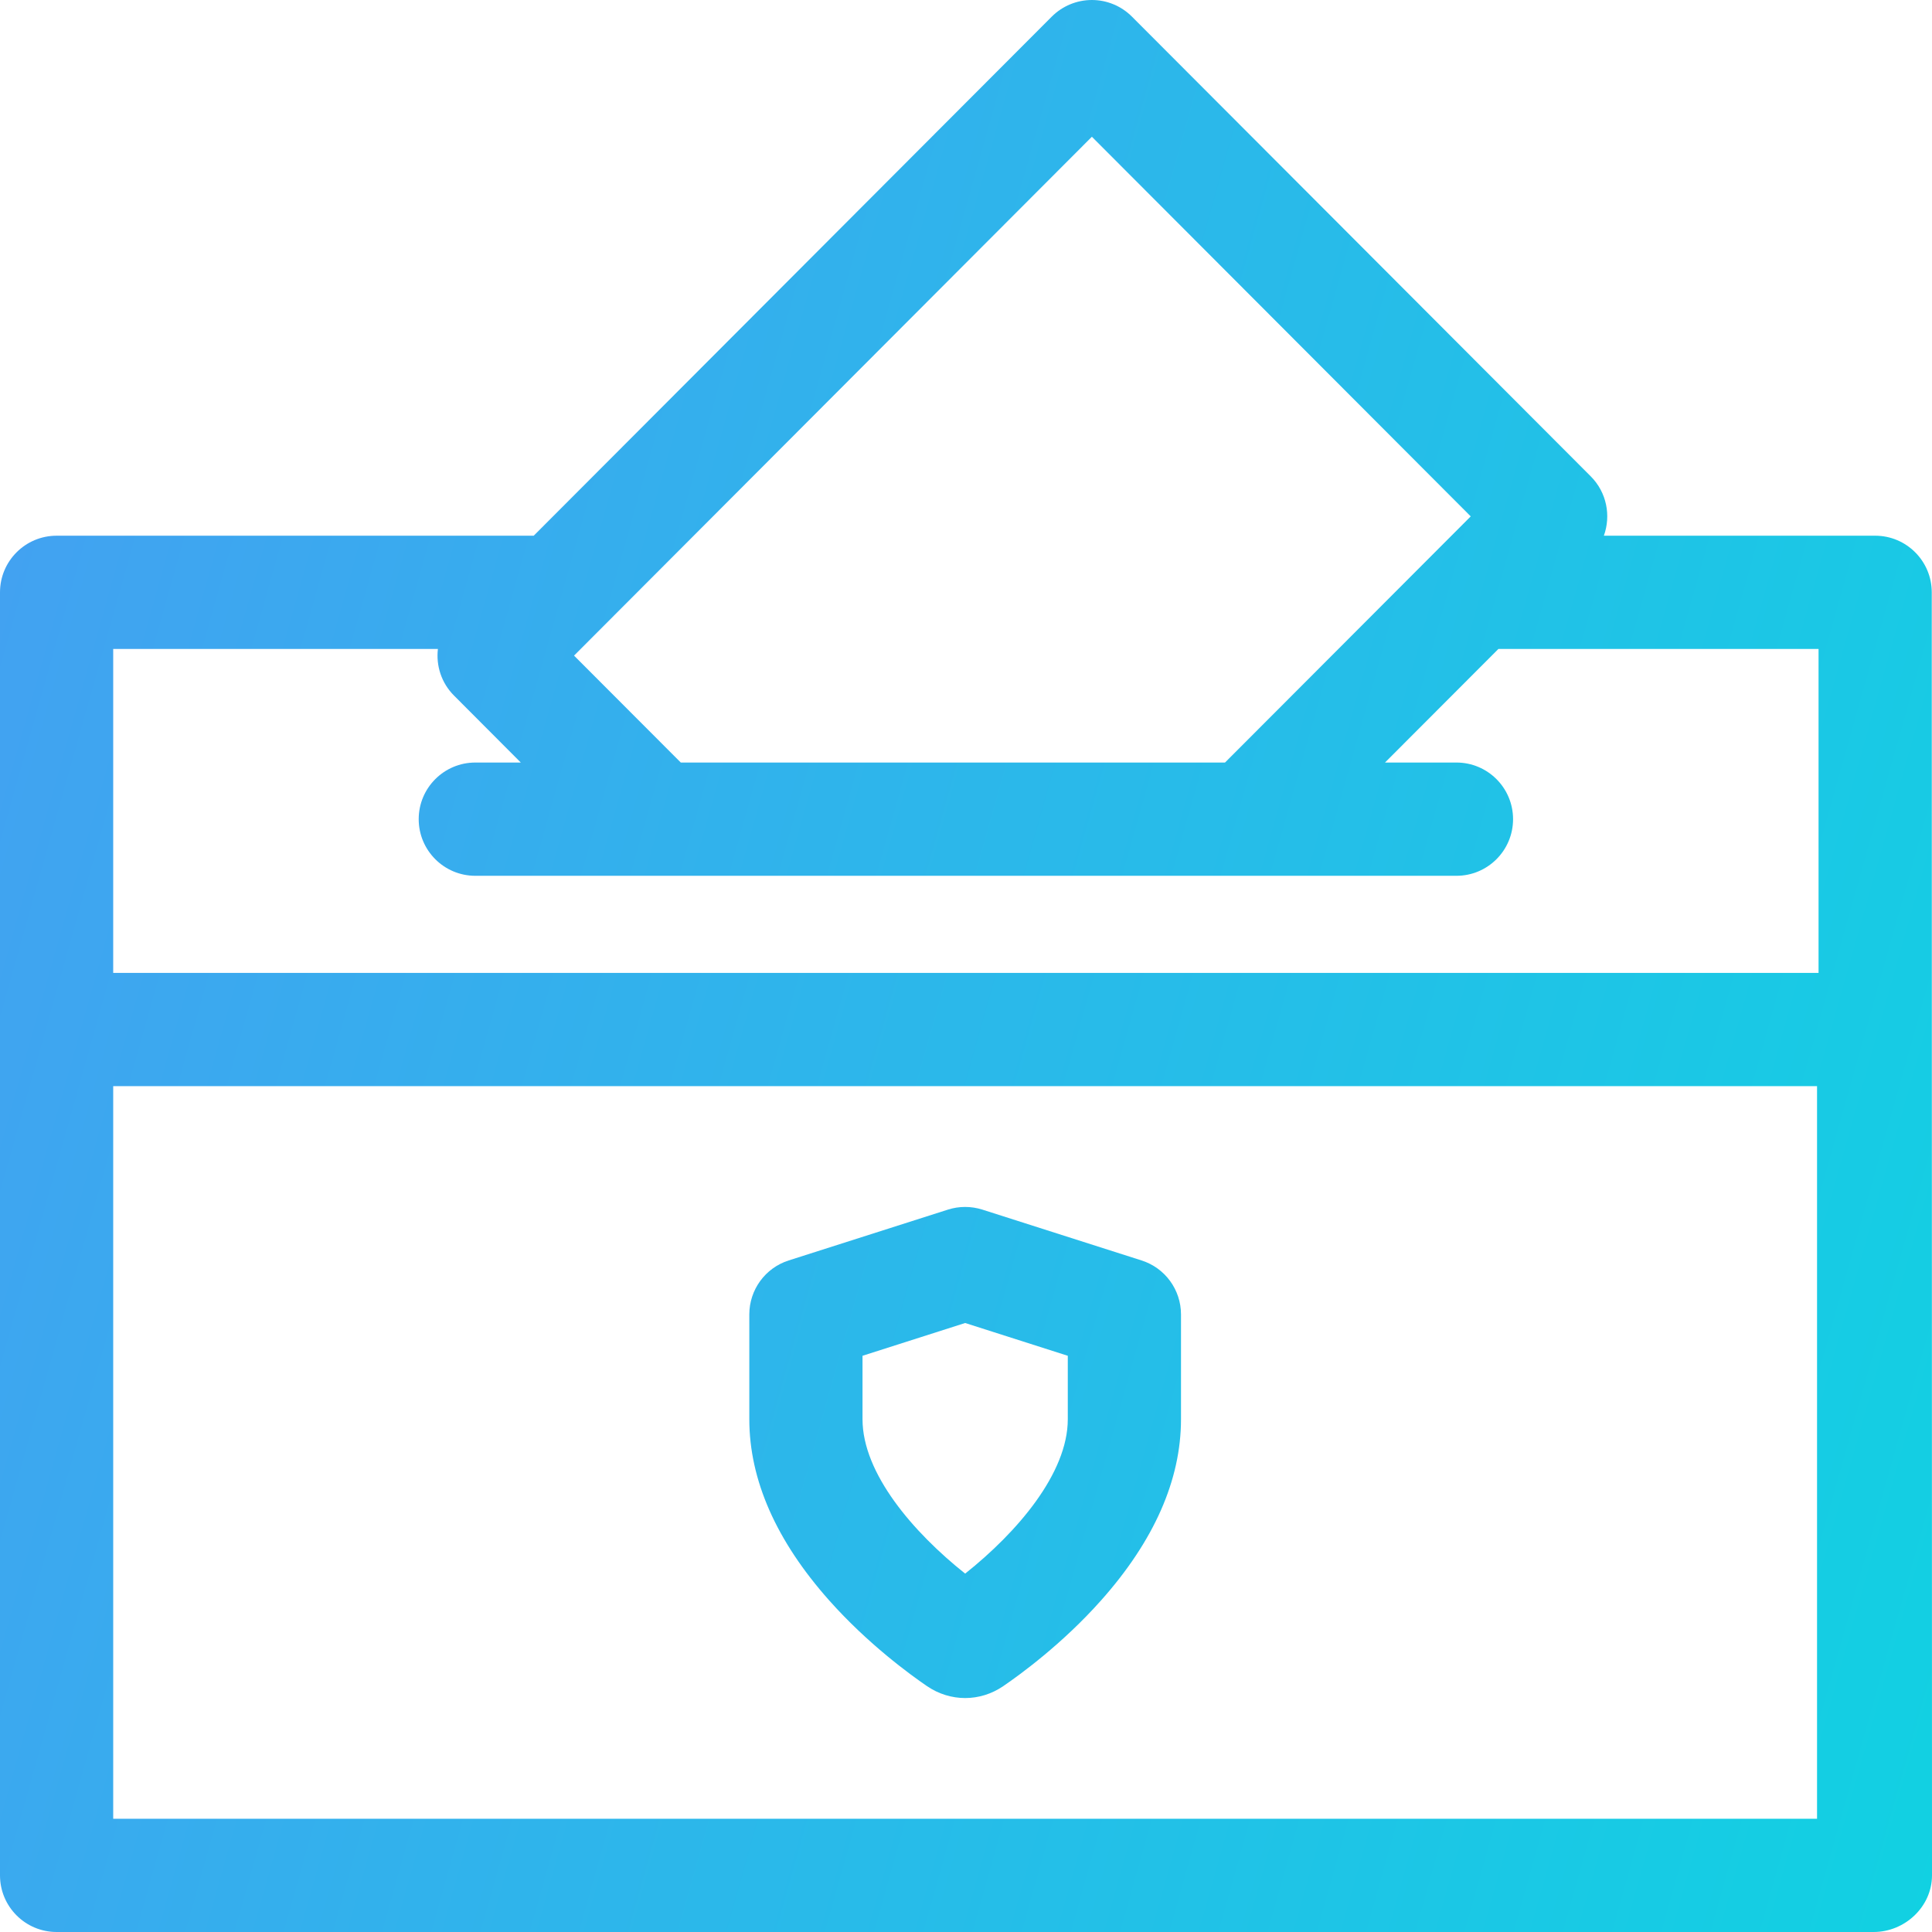 <?xml version="1.0" encoding="UTF-8"?> <svg xmlns="http://www.w3.org/2000/svg" width="32" height="32" viewBox="0 0 32 32" fill="none"> <path fill-rule="evenodd" clip-rule="evenodd" d="M31.059 8.873C31.576 8.873 31.996 9.293 31.996 9.811L32 31.062C32 31.58 31.551 32 31.033 32H0.938C0.42 32 0 31.58 0 31.062V9.811C0 9.293 0.42 8.873 0.938 8.873H8.84L17.421 0.275C17.597 0.099 17.836 0 18.085 0C18.334 0 18.572 0.099 18.748 0.275L26.348 7.89C26.613 8.156 26.685 8.541 26.565 8.873H31.059ZM24.36 8.553L18.085 2.265L9.508 10.859L11.276 12.63H20.29L24.36 8.553ZM7.52 11.521C7.309 11.31 7.221 11.024 7.253 10.749H1.875V16.114H30.121V10.749H24.818L22.94 12.63H24.123C24.641 12.63 25.061 13.05 25.061 13.568C25.061 14.086 24.641 14.506 24.123 14.506H7.873C7.355 14.506 6.935 14.086 6.935 13.568C6.935 13.05 7.355 12.63 7.873 12.63H8.626L7.52 11.521ZM1.875 30.124H30.096V17.99H1.875V30.124ZM15.986 28.125C15.767 28.125 15.548 28.059 15.356 27.929C15.082 27.742 14.376 27.23 13.735 26.509C12.857 25.522 12.411 24.512 12.411 23.507V21.771C12.411 21.362 12.675 21.001 13.063 20.877L15.701 20.035C15.886 19.976 16.085 19.976 16.271 20.035L18.908 20.877C19.297 21.001 19.561 21.362 19.561 21.771V23.507C19.561 24.512 19.115 25.522 18.236 26.509C17.595 27.23 16.889 27.742 16.615 27.929C16.424 28.059 16.205 28.125 15.986 28.125ZM15.986 21.913L14.286 22.456V23.507C14.286 24.405 15.127 25.381 15.986 26.064C16.844 25.382 17.686 24.405 17.686 23.507V22.456L15.986 21.913Z"></path> <path fill-rule="evenodd" clip-rule="evenodd" d="M31.059 8.873C31.576 8.873 31.996 9.293 31.996 9.811L32 31.062C32 31.58 31.551 32 31.033 32H0.938C0.42 32 0 31.58 0 31.062V9.811C0 9.293 0.42 8.873 0.938 8.873H8.84L17.421 0.275C17.597 0.099 17.836 0 18.085 0C18.334 0 18.572 0.099 18.748 0.275L26.348 7.89C26.613 8.156 26.685 8.541 26.565 8.873H31.059ZM24.36 8.553L18.085 2.265L9.508 10.859L11.276 12.63H20.29L24.36 8.553ZM7.52 11.521C7.309 11.31 7.221 11.024 7.253 10.749H1.875V16.114H30.121V10.749H24.818L22.94 12.63H24.123C24.641 12.63 25.061 13.05 25.061 13.568C25.061 14.086 24.641 14.506 24.123 14.506H7.873C7.355 14.506 6.935 14.086 6.935 13.568C6.935 13.05 7.355 12.63 7.873 12.63H8.626L7.52 11.521ZM1.875 30.124H30.096V17.99H1.875V30.124ZM15.986 28.125C15.767 28.125 15.548 28.059 15.356 27.929C15.082 27.742 14.376 27.23 13.735 26.509C12.857 25.522 12.411 24.512 12.411 23.507V21.771C12.411 21.362 12.675 21.001 13.063 20.877L15.701 20.035C15.886 19.976 16.085 19.976 16.271 20.035L18.908 20.877C19.297 21.001 19.561 21.362 19.561 21.771V23.507C19.561 24.512 19.115 25.522 18.236 26.509C17.595 27.23 16.889 27.742 16.615 27.929C16.424 28.059 16.205 28.125 15.986 28.125ZM15.986 21.913L14.286 22.456V23.507C14.286 24.405 15.127 25.381 15.986 26.064C16.844 25.382 17.686 24.405 17.686 23.507V22.456L15.986 21.913Z" fill="url(#gradient0)"></path> <defs> <linearGradient id="gradient0" x1="-1.53135e-07" y1="0.909" x2="37.759" y2="11.537" gradientUnits="userSpaceOnUse"> <stop stop-color="#459FF2"></stop> <stop offset="1" stop-color="#11D1E2"></stop> </linearGradient> </defs> </svg> 